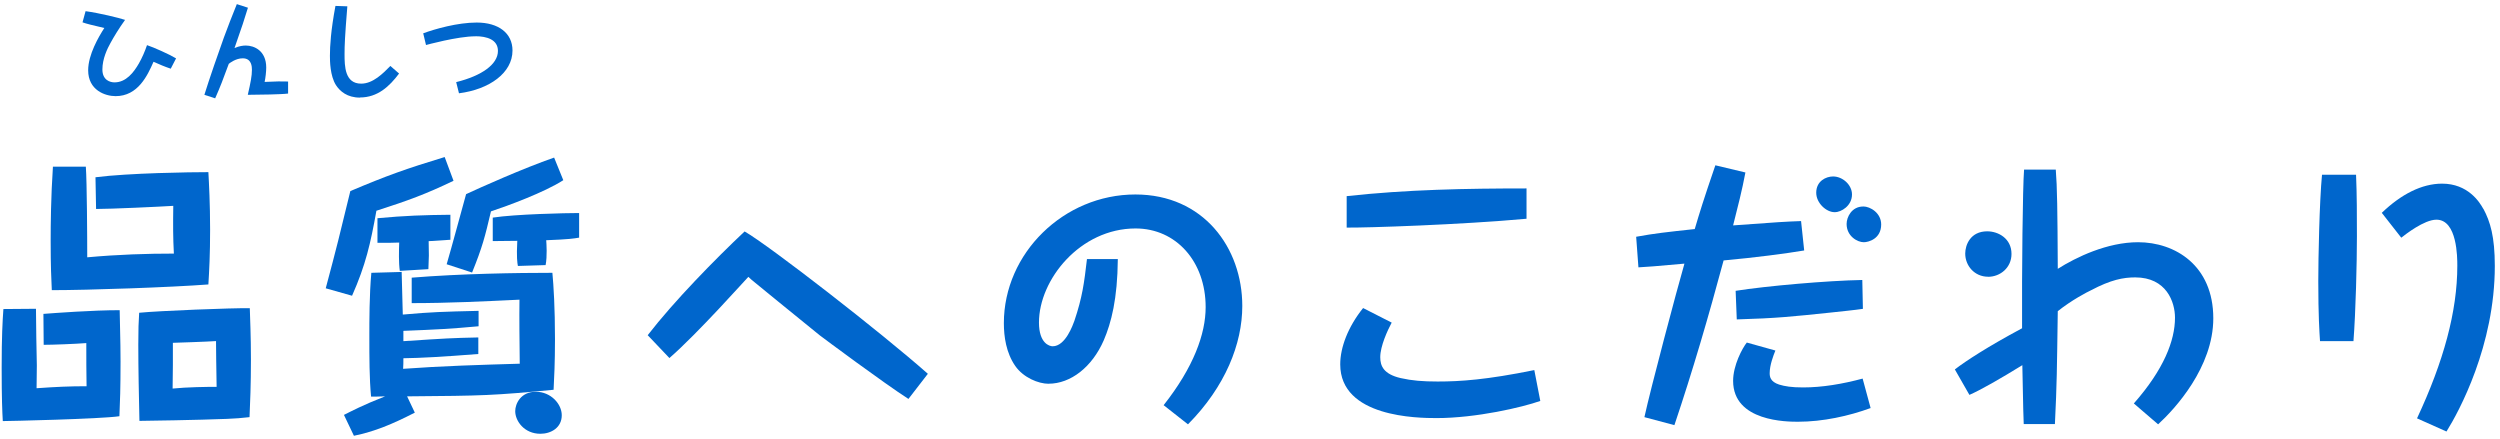 <?xml version="1.0" encoding="UTF-8"?><svg id="_レイヤー_1" xmlns="http://www.w3.org/2000/svg" viewBox="0 0 376 66"><defs><style>.cls-1{fill:none;}.cls-1,.cls-2{stroke-width:0px;}.cls-2{fill:#06c;}</style></defs><path class="cls-1" d="m26.01,51.57v3.35c-.04,2.62-.04,2.92-.04,3.53,2.15-.21,5.16-.26,6.62-.26-.04-1.81-.09-6.75-.09-6.88-1.2.09-6.36.26-6.49.26Z"/><path class="cls-2" d="m31.34,42.79c.13-2.11.26-4.56.26-8.26,0-3.91-.17-6.97-.26-8.64-2.62,0-12.04.13-16.98.77l.09,4.77c2.28,0,9.55-.34,11.61-.47-.04,3.01-.04,4.69.09,7.18-3.96,0-8.34.13-13.03.56,0-2.75-.04-11.27-.21-13.63h-4.95c-.3,4.52-.34,8.69-.34,11.09,0,3.91.09,5.72.17,7.48,5.5,0,17.97-.43,23.56-.86Z"/><path class="cls-2" d="m6.53,47.22l.04,4.64c1.33,0,4.77-.13,6.41-.26,0,1.63,0,5.07.04,6.49-2.58,0-4.56.09-7.52.3,0-1.16.04-2.06.04-3.44-.04-1.2-.13-7.18-.13-8.51l-4.9.04c-.13,1.89-.26,4.08-.26,8.81s.09,6.58.17,8.04c.73,0,14.58-.3,17.54-.73.09-1.98.17-4.3.17-8.21,0-3.31-.13-6.54-.13-7.74-4.08,0-9.8.43-11.48.56Z"/><path class="cls-2" d="m20.93,47.05c-.09,1.55-.13,2.28-.13,4.77,0,3.74.09,7.78.17,11.48.82,0,8.94-.13,13.16-.3,1.2-.04,2.24-.13,3.4-.26.09-2.06.21-4.86.21-8.69,0-3.44-.13-6.36-.17-7.7-2.62-.04-13.63.39-16.64.69Zm5.03,11.39c0-.6,0-.9.04-3.53v-3.35c.13,0,5.29-.17,6.49-.26,0,.13.04,5.07.09,6.88-1.46,0-4.47.04-6.62.26Z"/><path class="cls-2" d="m80.59,58.92c-2.28,0-3.1,1.81-3.1,2.92,0,1.5,1.38,3.4,3.78,3.4,1.59,0,3.22-.9,3.22-2.79,0-1.68-1.63-3.53-3.91-3.53Z"/><path class="cls-2" d="m56.6,31.7c4.82-1.55,7.4-2.49,11.61-4.51l-1.33-3.57c-5.8,1.76-8.69,2.79-14.19,5.12-1.63,6.71-2.02,8.34-3.7,14.62l3.96,1.12c2.06-4.64,2.79-7.91,3.66-12.77Z"/><path class="cls-2" d="m74.1,36.26c.69,0,.99,0,3.7-.04-.13,2.49,0,3.27.09,3.78l4.17-.13c.26-1.33.13-3.22.09-3.74,3.44-.13,4.21-.26,4.95-.39v-3.7c-1.98,0-9.63.17-12.99.69v3.53Z"/><path class="cls-2" d="m83.26,58.62c.09-1.68.21-4.13.21-7.61,0-4.73-.21-8.04-.39-9.98-5.33,0-13.8.13-21.16.73v3.83c5.42,0,10.84-.26,16.21-.52-.04,2.92,0,5.98.04,9.63-5.85.17-11.7.34-17.54.77.04-.73.04-.82.04-1.59,2.67-.04,5.8-.21,11.27-.64v-2.49c-4.13.09-4.69.13-11.27.56v-1.55c5.25-.21,7.01-.3,11.31-.69v-2.32c-5.42.13-7.01.17-11.4.56-.04-.95-.13-5.38-.17-6.41l-4.56.13c-.3,3.27-.3,7.35-.3,9.46,0,3.31,0,6.41.26,9.16.77,0,.86,0,2.11-.04-3.4,1.33-5.16,2.28-6.19,2.79l1.5,3.14c3.14-.65,5.72-1.72,9.16-3.48l-1.16-2.45c11.65-.09,12.94-.13,22.02-.99Z"/><path class="cls-2" d="m67.73,32.3c-3.96.04-6.79.13-10.96.52v3.7c1.63,0,2.36,0,3.27-.04-.04,1.25-.09,3.01.09,4.26l4.3-.26c.09-1.98.09-2.15.04-4.21,2.49-.17,2.79-.17,3.27-.21v-3.74Z"/><path class="cls-2" d="m67.17,39.74l3.83,1.25c1.55-3.83,1.93-5.33,2.84-9.2,2.49-.82,8.08-2.88,10.88-4.69l-1.38-3.4c-4.69,1.63-11.14,4.52-13.24,5.5-.82,2.92-2.06,7.61-2.92,10.54Z"/><path class="cls-2" d="m97.41,50.41l3.27,3.44c4.26-3.7,11.52-11.87,11.87-12.21.04.04.34.3.52.47,1.03.86,4.9,4,10.19,8.3.73.56,9.63,7.18,13.37,9.59l2.92-3.78c-7.05-6.24-23.82-19.26-27.56-21.41-4.43,4.17-10.62,10.49-14.58,15.61Z"/><path class="cls-2" d="m157.71,57.71c3.31,0,6.54-2.49,8.3-6.54,1.12-2.62,2.06-6.19,2.11-12.21h-4.64c-.43,3.66-.69,5.72-1.89,9.29-.21.56-1.33,3.83-3.27,3.83-.47,0-2.06-.43-2.06-3.57,0-6.45,6.19-14.15,14.53-14.15,6.11,0,10.54,4.99,10.54,11.83,0,4.04-1.81,9.03-6.32,14.75l3.66,2.88c5.63-5.68,8.17-12.12,8.17-17.8,0-8.77-5.85-16.77-16.08-16.77-10.79,0-19.78,8.86-19.78,19.35,0,2.02.34,4.47,1.72,6.45,1.2,1.72,3.44,2.67,5.03,2.67Z"/><path class="cls-2" d="m229.59,32.9v-4.56c-9.03,0-18.06.17-27.05,1.16v4.73c2.92.04,17.2-.43,27.05-1.33Z"/><path class="cls-2" d="m216.05,62.88c5.98,0,12.94-1.63,15.61-2.58l-.9-4.64c-7.18,1.46-11.14,1.72-14.53,1.72-2.24,0-3.87-.13-5.59-.52-2.54-.6-3.05-1.81-3.05-3.14,0-1.68,1.12-4.08,1.72-5.2l-4.3-2.19c-2.28,2.84-3.44,5.93-3.44,8.47,0,7.96,11.61,8.08,14.49,8.08Z"/><path class="cls-2" d="m261.22,48.04c5.98-.17,8.34-.43,14.1-1.03,1.2-.13,3.78-.39,4.86-.56l-.09-4.34c-5.2.09-14.45.9-19.05,1.63l.17,4.3Z"/><path class="cls-2" d="m280.22,31.06c-1.72,0-2.49,1.59-2.49,2.62,0,1.85,1.63,2.75,2.58,2.75.73,0,2.62-.52,2.62-2.67,0-1.72-1.63-2.71-2.71-2.71Z"/><path class="cls-2" d="m275.92,31.92c1.03,0,2.62-.99,2.62-2.67,0-1.46-1.42-2.71-2.84-2.71-1.07,0-2.54.69-2.54,2.45,0,1.55,1.51,2.92,2.75,2.92Z"/><path class="cls-2" d="m270.89,33.25c-2.41.09-3.18.13-10.23.65.69-2.71,1.38-5.42,1.85-7.96l-4.52-1.08c-1.8,5.25-2.36,7.09-3.1,9.59-4.34.47-6.02.65-8.81,1.16l.34,4.6c1.59-.09,2.11-.13,6.92-.56-1.12,3.87-5.12,18.92-6.02,23.09l4.51,1.2c2.75-8.17,5.16-16.42,7.4-24.77,4.73-.43,9.33-1.03,12.12-1.5l-.47-4.43Z"/><path class="cls-2" d="m271.19,58.27c-1.76,0-2.75-.17-3.61-.43-1.33-.43-1.42-1.2-1.42-1.72,0-1.2.56-2.67.86-3.4l-4.3-1.2c-.69.86-2.06,3.44-2.06,5.76,0,6.15,8.17,6.15,9.76,6.15,3.74,0,7.65-.86,10.92-2.06l-1.2-4.43c-3.05.82-6.11,1.33-8.95,1.33Z"/><path class="cls-2" d="m321.57,36.43c-4.64,0-9.29,2.24-12.08,4-.04-8.73-.09-12.34-.3-14.92h-4.77c-.21,2.67-.34,15.22-.3,23.86-5.2,2.79-8.43,4.9-10.11,6.19l2.19,3.83c1.68-.73,4.69-2.45,7.96-4.47.13,7.05.17,7.87.21,8.86h4.69c.3-6.23.3-7.91.43-16.98,2.11-1.68,4.43-2.88,4.99-3.14,3.01-1.59,4.86-1.94,6.66-1.94,4.69,0,5.98,3.7,5.98,6.06,0,3.44-1.68,7.78-6.19,12.9l3.65,3.14c2.49-2.28,8.3-8.56,8.3-15.95,0-7.96-5.76-11.44-11.31-11.44Z"/><path class="cls-2" d="m299,41.63c1.85,0,3.53-1.38,3.53-3.44,0-2.32-1.98-3.4-3.65-3.4-2.54,0-3.31,2.06-3.31,3.35,0,1.81,1.38,3.48,3.44,3.48Z"/><path class="cls-2" d="m373.48,31.4c-.56-1.03-2.32-3.78-6.19-3.78-3.05,0-6.15,1.59-9.07,4.39l2.93,3.74c.6-.47,3.44-2.71,5.29-2.71,3.14,0,3.14,5.72,3.14,6.92,0,6.88-2.06,14.41-6.06,22.96l4.43,1.98c1.89-3.01,7.27-12.94,7.27-24.9,0-4.43-.69-6.67-1.72-8.6Z"/><path class="cls-2" d="m349.23,26.28c-.39,4.08-.56,12.6-.56,16,0,5.2.17,7.65.26,9.03h5.03c.34-4.39.52-11.82.52-15.74,0-3.1,0-6.28-.13-9.29h-5.12Z"/><path class="cls-2" d="m13.26,10.57c0,2.99,2.54,3.89,4.13,3.89,3.35,0,4.79-3.09,5.7-5.17.85.38,1.7.75,2.59,1.04l.8-1.55c-1.01-.61-3.38-1.67-4.37-1.99-.32.94-.72,1.87-1.22,2.75-.77,1.34-1.92,2.85-3.67,2.85-.64,0-1.82-.32-1.82-1.94s.75-3.15,1.22-3.99c.46-.85,1.28-2.21,2.19-3.47-.9-.3-3.83-1.02-5.94-1.31l-.46,1.68c.58.21,1.42.42,3.28.85-.85,1.31-2.43,4.02-2.43,6.35Z"/><path class="cls-2" d="m39.8,12.32c.13-.58.24-1.55.24-2.16,0-2.56-1.84-3.31-3.06-3.31-.4,0-.98.06-1.71.38,1.2-3.46,1.44-4.15,2.02-6.07l-1.67-.54c-.75,1.84-1.31,3.31-1.95,5.03-.66,1.81-2.27,6.45-2.93,8.61l1.62.53c.82-1.86,1.12-2.67,2.05-5.19.16-.13,1.06-.83,2.1-.83,1.36,0,1.38,1.3,1.38,1.73,0,.93-.19,1.87-.62,3.76.53,0,3.27-.05,3.35-.05.91-.03,2.16-.06,2.71-.14v-1.81c-1.22-.03-1.52-.03-3.51.06Z"/><path class="cls-2" d="m54.13,14.66c2.66,0,4.43-1.65,5.89-3.6l-1.31-1.14c-1.1,1.12-2.61,2.66-4.39,2.66-2.45,0-2.5-2.59-2.5-4.43,0-1.34.05-2.64.42-7.2l-1.79-.06c-.69,3.68-.83,6.03-.83,7.51,0,.78.02,2.99.9,4.39.61.94,1.7,1.89,3.62,1.89Z"/><path class="cls-2" d="m71.5,5.45c1.71,0,3.39.5,3.39,2.21,0,2-2.4,3.73-6.28,4.69l.42,1.68c4.56-.58,8.05-3.06,8.05-6.43,0-2.62-2.11-4.21-5.38-4.21-2.88,0-6.26.96-8.05,1.62l.42,1.76s4.75-1.31,7.43-1.31Z"/><rect id="_スライス_" class="cls-1" width="376" height="66"/></svg>